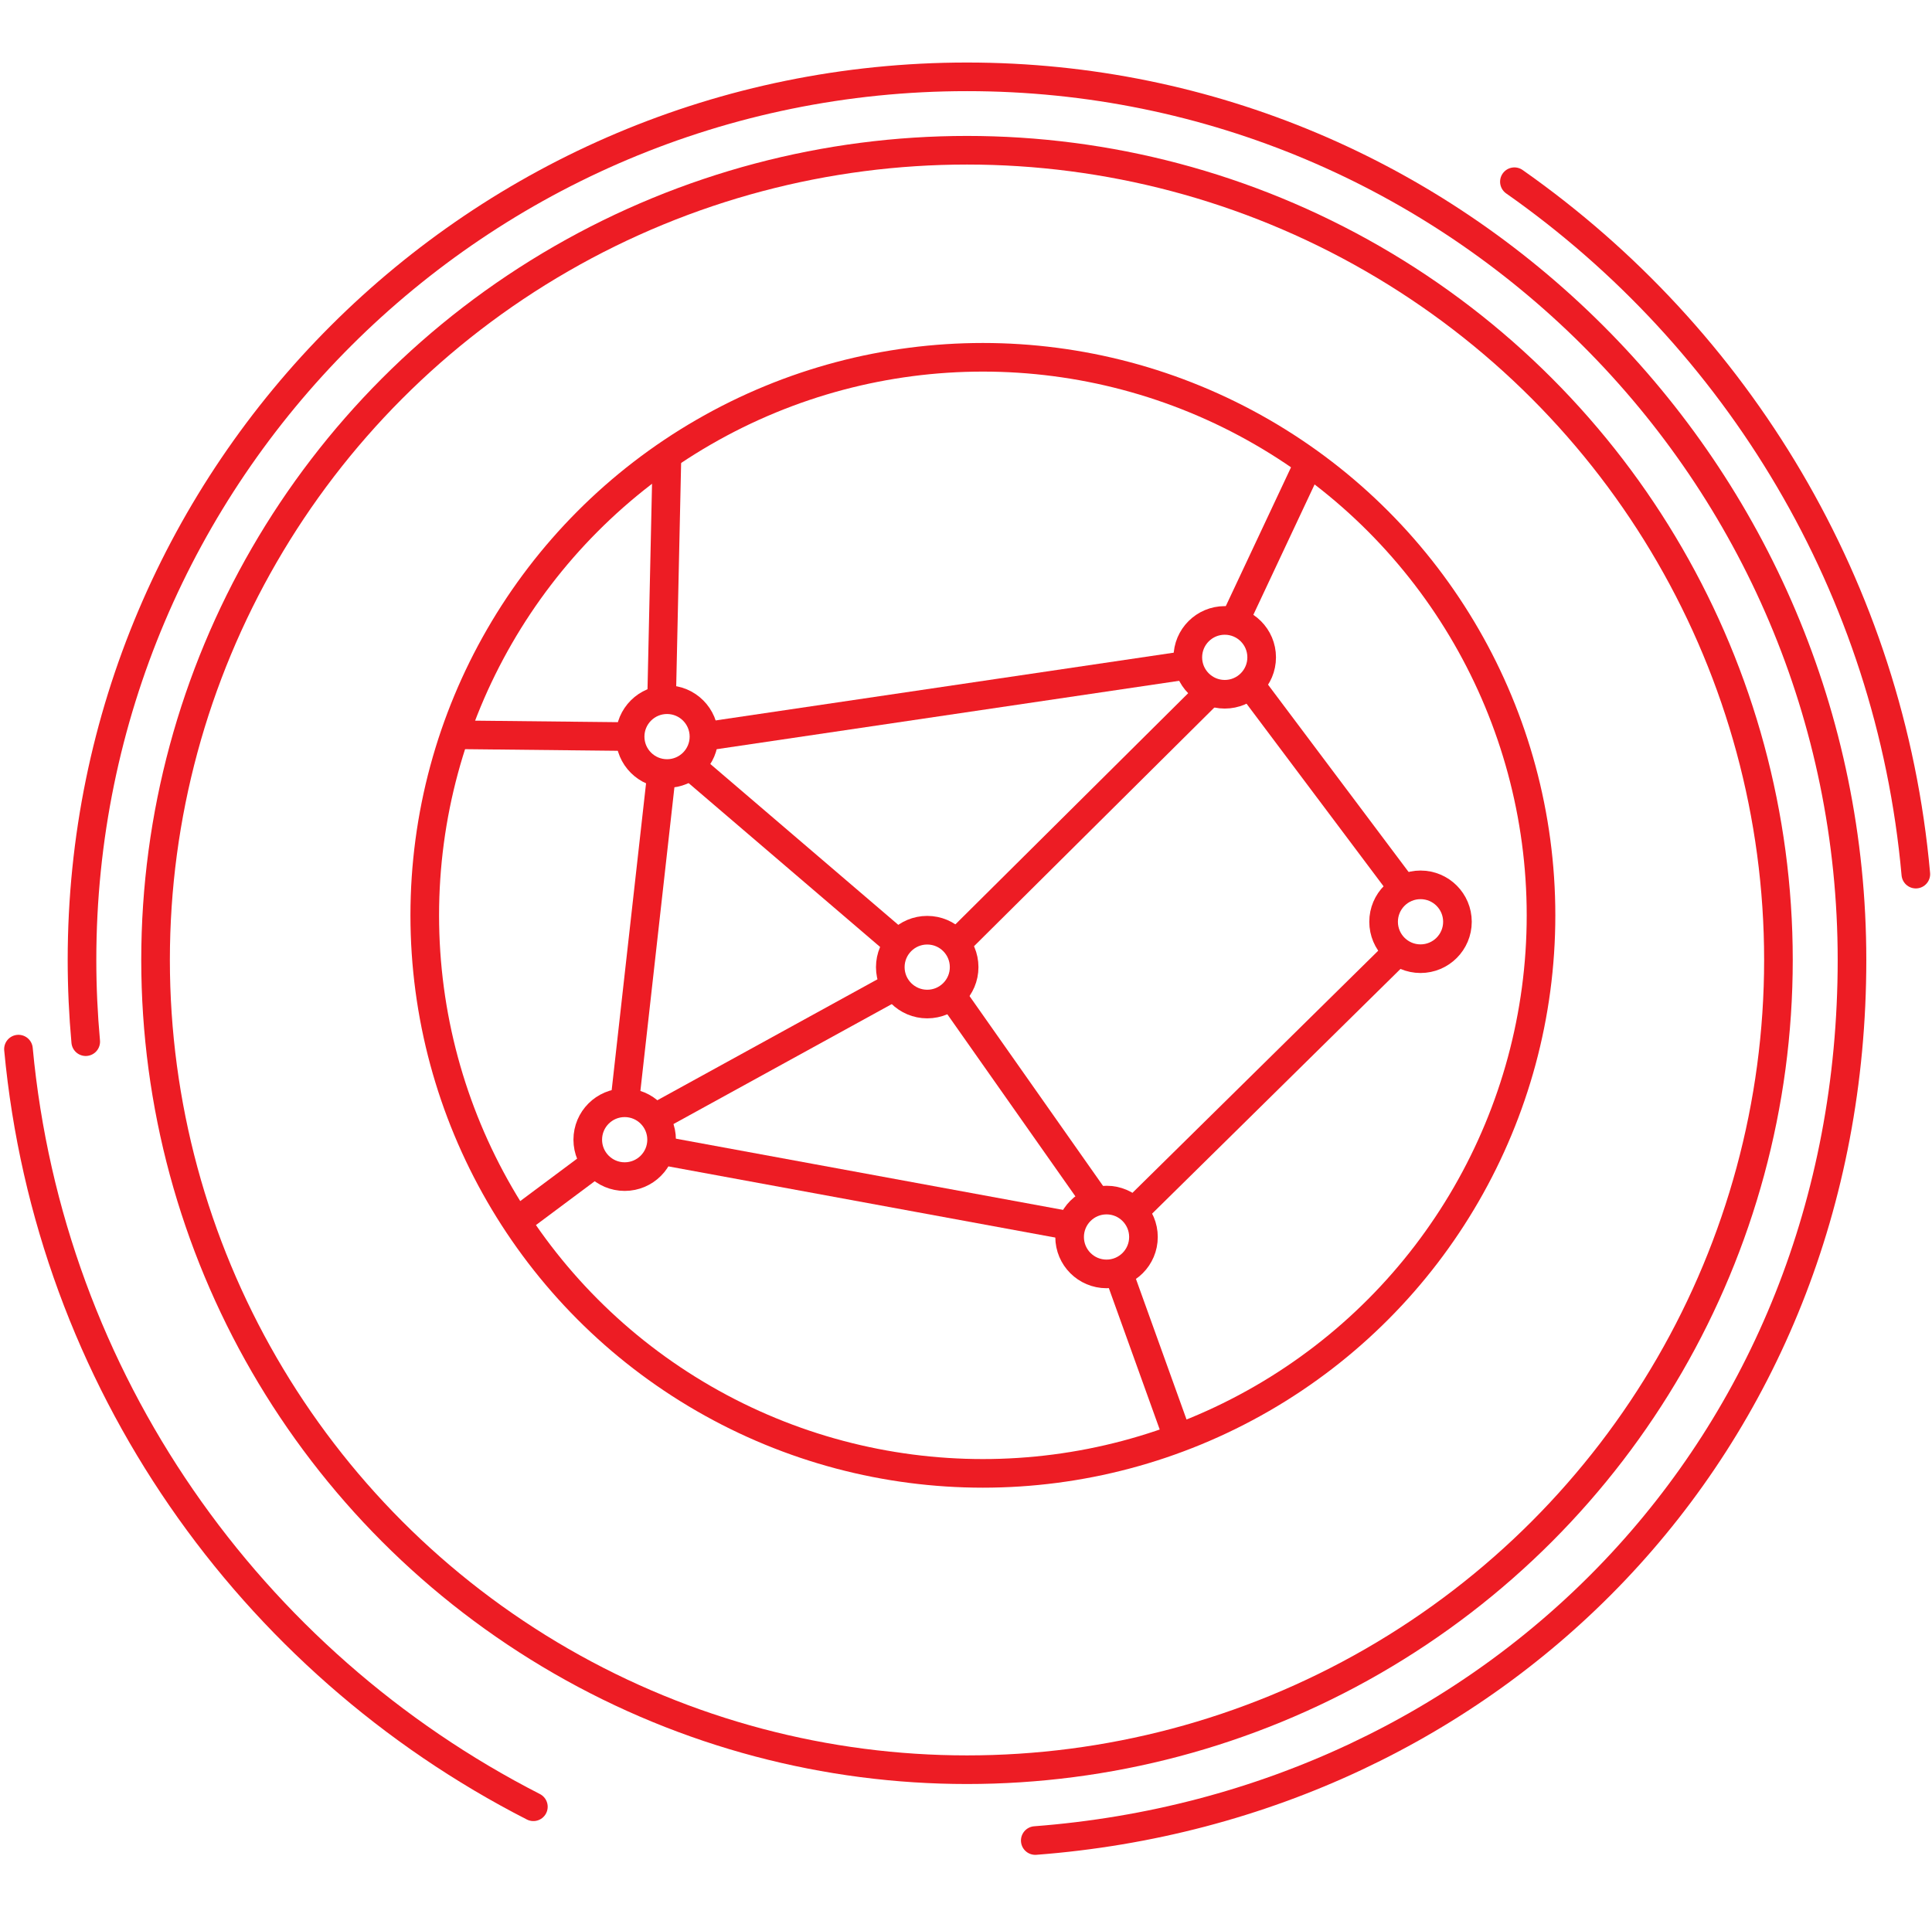 <?xml version="1.0" encoding="UTF-8"?>
<svg id="Layer_1" data-name="Layer 1" xmlns="http://www.w3.org/2000/svg" viewBox="0 0 135 134">
  <defs>
    <style>
      .cls-1, .cls-2 {
        fill: none;
        stroke: #ed1c24;
        stroke-miterlimit: 10;
        stroke-width: 2px;
      }

      .cls-2 {
        stroke-linecap: round;
      }
    </style>
  </defs>
  <g>
    <g id="Layer_2" data-name="Layer 2">
      <ellipse class="cls-1" cx="67.57" cy="67.09" rx="56.7" ry="56.59"/>
    </g>
    <g id="Layer_4" data-name="Layer 4">
      <path class="cls-2" d="M37.27,126.27C17.49,116.16,3.45,96.46,1.29,73.32"/>
      <path class="cls-2" d="M105.82,12.7c15.59,10.94,26.26,28.39,28.05,48.39"/>
    </g>
    <g id="Layer_3" data-name="Layer 3">
      <path class="cls-2" d="M5.99,72.8c-.17-1.88-.26-3.78-.26-5.71C5.73,33,33.42,5.37,67.57,5.37s61.84,27.63,61.84,61.72-25.14,59.11-57.07,61.54"/>
    </g>
  </g>
  <circle class="cls-1" cx="68.68" cy="63.97" r="39"/>
  <circle class="cls-1" cx="46.61" cy="51.48" r="2.58"/>
  <circle class="cls-1" cx="77.32" cy="86.45" r="2.58"/>
  <circle class="cls-1" cx="85.58" cy="45.94" r="2.58"/>
  <circle class="cls-1" cx="99.26" cy="64.42" r="2.58"/>
  <circle class="cls-1" cx="64.79" cy="67.59" r="2.58"/>
  <circle class="cls-1" cx="43.65" cy="79.65" r="2.58"/>
  <line class="cls-1" x1="49.19" y1="51.48" x2="83.06" y2="46.47"/>
  <line class="cls-1" x1="46.23" y1="48.9" x2="46.61" y2="31.61"/>
  <line class="cls-1" x1="46.11" y1="80.39" x2="74.86" y2="85.68"/>
  <line class="cls-1" x1="79.21" y1="84.69" x2="97.7" y2="66.47"/>
  <line class="cls-1" x1="98.07" y1="62.13" x2="87.34" y2="47.83"/>
  <line class="cls-1" x1="78.14" y1="88.9" x2="82.32" y2="100.52"/>
  <line class="cls-1" x1="86.35" y1="43.23" x2="91.47" y2="32.33"/>
  <line class="cls-1" x1="44.03" y1="51.48" x2="31.77" y2="51.35"/>
  <line class="cls-1" x1="46.23" y1="54.03" x2="43.65" y2="77.06"/>
  <line class="cls-1" x1="41.63" y1="81.25" x2="36.08" y2="85.39"/>
  <line class="cls-1" x1="48.22" y1="53.5" x2="62.79" y2="65.97"/>
  <line class="cls-1" x1="66.8" y1="65.97" x2="84.58" y2="48.31"/>
  <line class="cls-1" x1="45.74" y1="78.14" x2="62.79" y2="68.77"/>
  <line class="cls-1" x1="76.55" y1="83.87" x2="66.48" y2="69.55"/>
</svg>